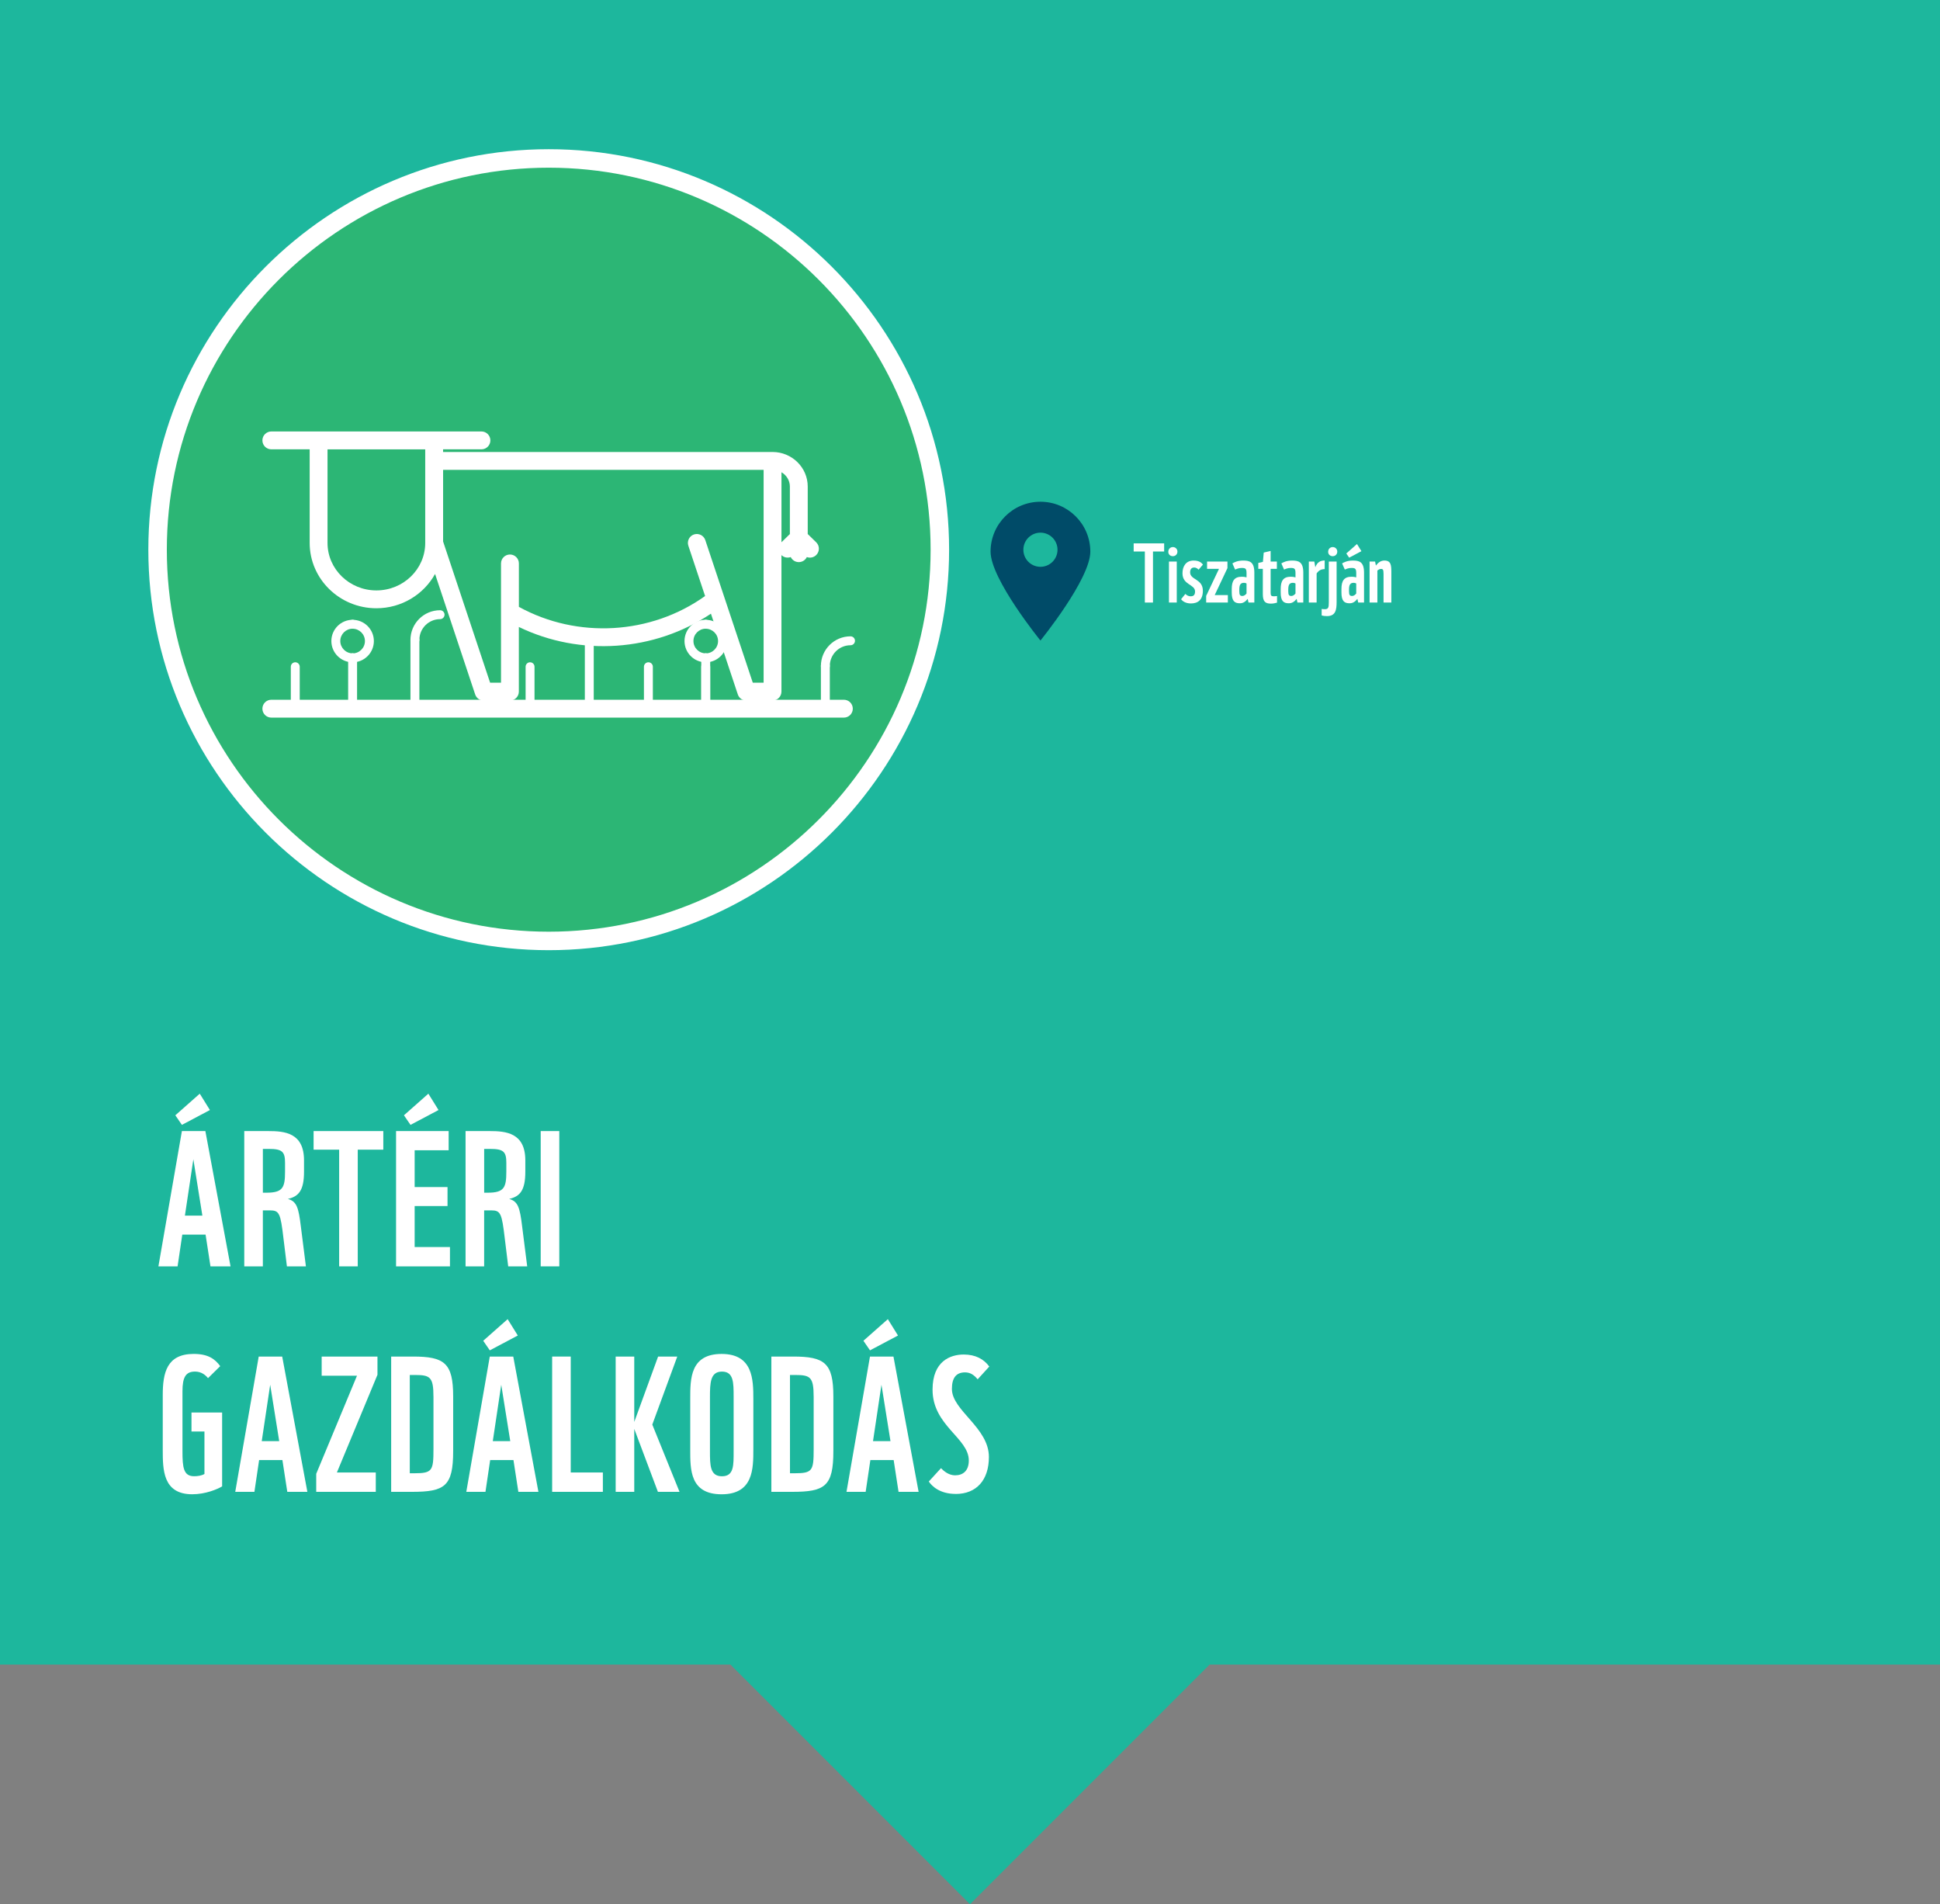 <?xml version="1.0" encoding="UTF-8"?>
<svg id="Tiszatarján" xmlns="http://www.w3.org/2000/svg" viewBox="0 0 944.34 926.69">
  <rect x="0" y="0" width="944.34" height="926.69" fill="#808080" stroke="none"/>
  <defs>
    <style>
      .cls-1 {
        fill: #1db79d;
      }

      .cls-1, .cls-2, .cls-3, .cls-4 {
        stroke-width: 0px;
      }

      .cls-2 {
        fill: #2cb675;
      }

      .cls-3 {
        fill: #fff;
      }

      .cls-4 {
        fill: #004b68;
      }
    </style>
  </defs>
  <polygon class="cls-1" points="0 0 0 810.06 355.54 810.06 472.17 926.69 588.8 810.06 944.34 810.06 944.34 0 0 0"/>
  <g>
    <g>
      <path class="cls-2" d="M267.11,457.9c-104.99,0-190.4-85.41-190.4-190.4s85.41-190.4,190.4-190.4,190.39,85.41,190.39,190.4-85.41,190.4-190.39,190.4Z"/>
      <path class="cls-3" d="M267.11,81.61c102.5,0,185.89,83.39,185.89,185.9s-83.39,185.9-185.89,185.9-185.9-83.39-185.9-185.9,83.39-185.9,185.9-185.9M267.11,72.61c-107.47,0-194.9,87.43-194.9,194.9s87.43,194.9,194.9,194.9,194.89-87.43,194.89-194.9-87.43-194.9-194.89-194.9h0Z"/>
    </g>
    <g>
      <g>
        <path class="cls-3" d="M410.77,349.23H132.08c-2.4,0-4.35-1.94-4.35-4.35s1.95-4.35,4.35-4.35h278.69c2.4,0,4.35,1.94,4.35,4.35s-1.95,4.35-4.35,4.35Z"/>
        <path class="cls-3" d="M143.73,347.05c-1.2,0-2.17-.97-2.17-2.17v-20.41c0-1.2.97-2.17,2.17-2.17s2.17.97,2.17,2.17v20.41c0,1.2-.97,2.17-2.17,2.17Z"/>
        <path class="cls-3" d="M171.64,347.05c-1.2,0-2.17-.97-2.17-2.17v-24.75c0-1.2.97-2.17,2.17-2.17s2.17.97,2.17,2.17v24.75c0,1.2-.97,2.17-2.17,2.17Z"/>
        <path class="cls-3" d="M201.97,347.05c-1.2,0-2.17-.97-2.17-2.17v-33.48c0-1.2.97-2.17,2.17-2.17s2.17.97,2.17,2.17v33.48c0,1.2-.97,2.17-2.17,2.17Z"/>
        <path class="cls-3" d="M258.02,347.05c-1.2,0-2.17-.97-2.17-2.17v-20.41c0-1.2.97-2.17,2.17-2.17s2.17.97,2.17,2.17v20.41c0,1.2-.97,2.17-2.17,2.17Z"/>
        <path class="cls-3" d="M286.85,347.05c-1.2,0-2.17-.97-2.17-2.17v-32.04c0-1.2.97-2.17,2.17-2.17s2.17.97,2.17,2.17v32.04c0,1.2-.97,2.17-2.17,2.17Z"/>
        <path class="cls-3" d="M201.97,313.57c-1.2,0-2.17-.97-2.17-2.17,0-7.96,6.47-14.43,14.42-14.43,1.2,0,2.17.97,2.17,2.17s-.97,2.17-2.17,2.17c-5.56,0-10.08,4.52-10.08,10.09,0,1.2-.97,2.17-2.17,2.17Z"/>
        <path class="cls-3" d="M343.53,347.05c-1.2,0-2.17-.97-2.17-2.17v-20.41c0-1.2.97-2.17,2.17-2.17s2.17.97,2.17,2.17v20.41c0,1.2-.97,2.17-2.17,2.17Z"/>
        <path class="cls-3" d="M401.76,347.05c-1.2,0-2.17-.97-2.17-2.17v-20.79c0-1.2.97-2.17,2.17-2.17s2.17.97,2.17,2.17v20.79c0,1.2-.97,2.17-2.17,2.17Z"/>
        <path class="cls-3" d="M401.76,326.27c-1.2,0-2.17-.97-2.17-2.17,0-7.96,6.47-14.43,14.42-14.43,1.2,0,2.17.97,2.17,2.17s-.97,2.17-2.17,2.17c-5.56,0-10.08,4.52-10.08,10.09,0,1.2-.97,2.17-2.17,2.17Z"/>
        <path class="cls-3" d="M171.64,322.31c-5.7,0-10.34-4.64-10.34-10.35s4.64-10.34,10.34-10.34c1.2,0,2.17.97,2.17,2.17s-.97,2.17-2.17,2.17c-3.3,0-5.99,2.69-5.99,5.99s2.69,6,5.99,6c1.2,0,2.17.97,2.17,2.17s-.97,2.17-2.17,2.17Z"/>
        <path class="cls-3" d="M171.64,322.31c-1.2,0-2.17-.97-2.17-2.17s.97-2.17,2.17-2.17c3.31,0,6-2.69,6-6s-2.69-5.99-6-5.99c-1.2,0-2.17-.97-2.17-2.17s.97-2.17,2.17-2.17c5.71,0,10.35,4.64,10.35,10.34s-4.64,10.35-10.35,10.35Z"/>
        <path class="cls-3" d="M315.62,347.05c-1.2,0-2.17-.97-2.17-2.17v-20.41c0-1.2.97-2.17,2.17-2.17s2.17.97,2.17,2.17v20.41c0,1.2-.97,2.17-2.17,2.17Z"/>
        <path class="cls-3" d="M343.53,347.05c-1.2,0-2.17-.97-2.17-2.17v-24.75c0-1.2.97-2.17,2.17-2.17s2.17.97,2.17,2.17v24.75c0,1.2-.97,2.17-2.17,2.17Z"/>
        <path class="cls-3" d="M343.53,322.31c-5.7,0-10.33-4.64-10.33-10.35s4.64-10.34,10.33-10.34c1.2,0,2.17.97,2.17,2.17s-.97,2.17-2.17,2.17c-3.3,0-5.98,2.69-5.98,5.99s2.68,6,5.98,6c1.2,0,2.17.97,2.17,2.17s-.97,2.17-2.17,2.17Z"/>
        <path class="cls-3" d="M343.53,322.31c-1.2,0-2.17-.97-2.17-2.17s.97-2.17,2.17-2.17c3.31,0,6-2.69,6-6s-2.69-5.99-6-5.99c-1.2,0-2.17-.97-2.17-2.17s.97-2.17,2.17-2.17c5.71,0,10.35,4.64,10.35,10.34s-4.64,10.35-10.35,10.35Z"/>
      </g>
      <path class="cls-3" d="M376.05,340.92h-12.78c-1.87,0-3.53-1.2-4.12-2.97l-13.09-39.3c-27.54,18.46-63.63,20.93-93.5,6.46v31.47c0,2.4-1.95,4.35-4.35,4.35h-12.79c-1.87,0-3.53-1.2-4.12-2.98l-19.52-58.63c-5.5,9.93-16.24,16.69-28.57,16.69-17.9,0-32.47-14.26-32.47-31.79v-45.55h-18.66c-2.4,0-4.35-1.94-4.35-4.35s1.95-4.35,4.35-4.35h102.27c2.4,0,4.35,1.94,4.35,4.35s-1.95,4.35-4.35,4.35h-18.67v1.29h160.37c9.45,0,17.13,7.55,17.13,16.82v23.11l4.12,4.02c1.72,1.68,1.75,4.43.07,6.15-1.24,1.27-3.06,1.62-4.62,1.04-.7,1.45-2.19,2.46-3.92,2.46s-3.21-1.01-3.92-2.46c-1.52.55-3.29.24-4.52-.95v66.42c0,2.4-1.95,4.35-4.35,4.35ZM366.41,332.23h5.3v-103.57h-156.02v34.86l22.88,68.71h5.31v-58.03c0-2.4,1.95-4.35,4.35-4.35s4.35,1.94,4.35,4.35v21.13c28.51,15.66,64.26,13.57,90.64-5.27l-8.15-24.47c-.76-2.28.47-4.74,2.75-5.5,2.28-.74,4.74.48,5.5,2.75l23.11,69.38ZM159.43,218.68v45.55c0,12.74,10.67,23.1,23.78,23.1s23.73-10.31,23.78-23.01c0-.07,0-.13,0-.2v-45.44h-47.56ZM380.4,229.82v34.07l4.09-3.99v-23.11c0-2.95-1.64-5.54-4.09-6.97Z"/>
    </g>
  </g>
  <g>
    <path class="cls-3" d="M102.45,616.28l-2.38-15.46h-11.34l-2.29,15.46h-9.33l11.43-65.84h11.43l12.25,65.84h-9.78ZM88.55,547.42l-3.2-4.66,11.89-10.52,4.94,7.96-13.63,7.22ZM94.12,564.16l-4.11,27.43h8.5l-4.39-27.43Z"/>
    <path class="cls-3" d="M139.66,616.28l-1.65-13.44c-1.46-12.44-2.01-13.81-6.68-13.81h-3.38v27.25h-9.05v-65.84h11.71c7.96,0,17.38.82,17.38,14.27v5.49c0,9.05-2.56,12.07-7.86,13.26,4.3,1.19,5.21,4.21,6.31,13.35l2.47,19.48h-9.24ZM138.75,565.89c0-5.4-1.37-6.77-7.86-6.77h-2.93v21.31h1.74c7.96,0,9.05-2.47,9.05-10.24v-4.3Z"/>
    <path class="cls-3" d="M174.14,559.49v56.79h-9.05v-56.79h-12.44v-9.05h33.93v9.05h-12.44Z"/>
    <path class="cls-3" d="M192.79,616.28v-65.84h25.6v9.33h-16.55v17.92h16v9.23h-16v19.94h17.19v9.42h-26.25ZM199.83,547.42l-3.2-4.66,11.89-10.52,4.94,7.96-13.63,7.22Z"/>
    <path class="cls-3" d="M247.38,616.28l-1.65-13.44c-1.46-12.44-2.01-13.81-6.68-13.81h-3.38v27.25h-9.05v-65.84h11.71c7.96,0,17.38.82,17.38,14.27v5.49c0,9.05-2.56,12.07-7.86,13.26,4.3,1.19,5.21,4.21,6.31,13.35l2.47,19.48h-9.24ZM246.47,565.89c0-5.4-1.37-6.77-7.86-6.77h-2.93v21.31h1.74c7.96,0,9.05-2.47,9.05-10.24v-4.3Z"/>
    <path class="cls-3" d="M263.2,616.28v-65.84h9.05v65.84h-9.05Z"/>
    <path class="cls-3" d="M79.22,679.01c0-11.06,2.01-20.12,15.09-20.12,7.04,0,10.33,2.47,12.89,5.94l-5.94,5.85c-1.1-1.37-3.11-3.2-6.31-3.2-4.48,0-6.13,2.65-6.13,9.6v29.08c0,7.96.46,12.25,5.67,12.25,1.74,0,3.66-.28,5.03-1.1v-20.67h-6.31v-9.23h14.91v35.94c-2.29,1.37-8.05,3.84-14.54,3.84-14.36,0-14.36-12.07-14.36-21.76v-26.43Z"/>
    <path class="cls-3" d="M139.85,726.01l-2.38-15.46h-11.34l-2.29,15.46h-9.33l11.43-65.84h11.43l12.25,65.84h-9.78ZM131.52,673.89l-4.11,27.43h8.5l-4.39-27.43Z"/>
    <path class="cls-3" d="M153.93,726.01v-8.78l19.84-47.73h-17.19v-9.33h27.16v8.87l-19.75,47.55h18.93v9.42h-28.99Z"/>
    <path class="cls-3" d="M220.59,706.17c0,17.19-4.11,19.84-20.12,19.84h-10.06v-65.84h10.61c15.27,0,19.57,3.11,19.57,19.39v26.61ZM210.99,679.56c0-9.42-1.65-10.42-8.96-10.42h-2.56v47.83h2.29c8.69,0,9.24-1.28,9.24-11.71v-25.7Z"/>
    <path class="cls-3" d="M252.32,726.01l-2.38-15.46h-11.34l-2.29,15.46h-9.33l11.43-65.84h11.43l12.25,65.84h-9.78ZM238.42,657.15l-3.2-4.66,11.89-10.52,4.94,7.96-13.63,7.22ZM243.99,673.89l-4.11,27.43h8.5l-4.39-27.43Z"/>
    <path class="cls-3" d="M268.77,726.01v-65.84h9.05v56.42h15.64v9.42h-24.69Z"/>
    <path class="cls-3" d="M320.26,726.01l-11.52-30.63v30.63h-9.05v-65.84h9.05v31.82l11.61-31.82h9.33l-12.16,33.1,13.26,32.74h-10.52Z"/>
    <path class="cls-3" d="M366.71,705.25c0,9.51,0,21.95-15.45,21.95s-15.27-12.07-15.27-21.76v-24.78c0-9.69,0-21.76,15.27-21.76s15.45,12.44,15.45,21.95v24.42ZM357.11,679.74c0-6.95,0-12.25-5.67-12.25s-5.85,5.39-5.85,12.44v26.25c0,6.86,0,12.25,5.85,12.25s5.67-5.3,5.67-12.25v-26.43Z"/>
    <path class="cls-3" d="M405.66,706.17c0,17.19-4.11,19.84-20.12,19.84h-10.06v-65.84h10.61c15.27,0,19.57,3.11,19.57,19.39v26.61ZM396.06,679.56c0-9.42-1.65-10.42-8.96-10.42h-2.56v47.83h2.29c8.69,0,9.24-1.28,9.24-11.71v-25.7Z"/>
    <path class="cls-3" d="M437.39,726.01l-2.38-15.46h-11.34l-2.29,15.46h-9.33l11.43-65.84h11.43l12.25,65.84h-9.78ZM423.49,657.15l-3.2-4.66,11.89-10.52,4.94,7.96-13.63,7.22ZM429.07,673.89l-4.11,27.43h8.5l-4.39-27.43Z"/>
    <path class="cls-3" d="M465.19,727.02c-7.77,0-11.61-3.84-13.08-6.04l5.94-6.49c1.37,1.46,3.84,3.48,6.86,3.48,3.75,0,6.68-2.1,6.68-7.22,0-10.97-17.65-16.92-17.65-34.47,0-13.99,8.78-17.1,15.18-17.1,5.67,0,9.78,2.2,12.44,5.85l-5.67,6.22c-1.65-2.01-3.47-3.38-6.13-3.38-4.3,0-6.4,2.65-6.4,8.05,0,10.52,18.01,18.84,18.01,33.1,0,11.25-6.04,18.02-16.19,18.02Z"/>
  </g>
  <g>
    <path class="cls-3" d="M561.24,268.39v24.84h-3.96v-24.84h-5.44v-3.96h14.84v3.96h-5.44Z"/>
    <path class="cls-3" d="M570.94,270.67c-1.32,0-2.24-.88-2.24-2.12,0-1.36.96-2.32,2.24-2.32s2.2,1,2.2,2.2c0,1.32-.96,2.24-2.2,2.24ZM569.02,293.23v-19.96h3.8v19.96h-3.8Z"/>
    <path class="cls-3" d="M581.72,287.83c0-3.52-6.12-3.08-6.12-8.84,0-3.52,1.8-6.2,5.4-6.2,2.96,0,3.96,1.24,4.56,1.96l-2.12,2.48c-.44-.4-1-1.04-2.16-1.04-1.32,0-1.96.88-1.96,2.36,0,3.76,6.2,3.04,6.2,8.96,0,4.32-2.32,6.16-5.8,6.16-2.72,0-4.16-1.2-4.8-2.04l2.08-2.6c.44.4,1.2,1.16,2.6,1.16s2.12-.68,2.12-2.36Z"/>
    <path class="cls-3" d="M587.13,293.23v-3.24l6.24-13.16h-5.8v-3.56h9.92v3.2l-6.2,13.12h6.4v3.64h-10.56Z"/>
    <path class="cls-3" d="M606.78,278.99c0-2.16-.4-2.6-2.32-2.6-1.4,0-2.4.44-3.24.8l-1.32-3c.88-.56,2.56-1.4,5.28-1.4,3.08,0,5.4.64,5.4,5.88v14.56h-2.84l-.4-1.8c-.8,1.04-1.96,2.16-3.8,2.16-2.68,0-3.96-1.2-3.96-5.28v-1.68c0-3.92,1.24-5.96,4.88-5.96,1.44,0,2.32.32,2.32.32v-2ZM606.78,283.95s-.56-.32-1.24-.32c-1.72,0-2.28.96-2.28,3.4v.72c0,1.88.44,2.28,1.52,2.28.64,0,1.44-.44,2-1.2v-4.88Z"/>
    <path class="cls-3" d="M618.63,293.75c-2.64,0-3.92-.92-3.92-4.56v-12.36h-2.2v-2.88l2.24-.52.4-4.52,3.36-.8v5.16h3.04v3.56h-3.04v11.64c0,1.4.32,1.72,1.6,1.72.44,0,1.2-.08,1.52-.12v3.2c-.76.24-1.88.48-3,.48Z"/>
    <path class="cls-3" d="M630.61,278.99c0-2.16-.4-2.6-2.32-2.6-1.4,0-2.4.44-3.24.8l-1.32-3c.88-.56,2.56-1.4,5.28-1.4,3.08,0,5.4.64,5.4,5.88v14.56h-2.84l-.4-1.8c-.8,1.04-1.96,2.16-3.8,2.16-2.68,0-3.96-1.2-3.96-5.28v-1.68c0-3.92,1.24-5.96,4.88-5.96,1.44,0,2.32.32,2.32.32v-2ZM630.61,283.95s-.56-.32-1.24-.32c-1.72,0-2.28.96-2.28,3.4v.72c0,1.88.44,2.28,1.52,2.28.64,0,1.44-.44,2-1.2v-4.88Z"/>
    <path class="cls-3" d="M640.9,279.07v14.16h-3.8v-19.96h2.68l.48,2.8c1-2.68,2.56-3.24,4.56-3.32v4.2c-1.8.04-2.88.64-3.92,2.12Z"/>
    <path class="cls-3" d="M650.63,292.91c0,3.84-.44,6.92-4.72,6.92-1.08,0-1.84-.12-2.56-.32v-3.16c.48.08,1.2.12,1.56.12,1.68,0,1.92-.84,1.92-3.2v-20h3.8v19.64ZM648.75,270.67c-1.32,0-2.24-.88-2.24-2.12,0-1.36.96-2.32,2.24-2.32s2.2,1,2.2,2.2c0,1.32-.96,2.24-2.2,2.24Z"/>
    <path class="cls-3" d="M660.18,278.99c0-2.16-.4-2.6-2.32-2.6-1.4,0-2.4.44-3.24.8l-1.32-3c.88-.56,2.56-1.4,5.28-1.4,3.08,0,5.4.64,5.4,5.88v14.56h-2.84l-.4-1.8c-.8,1.04-1.96,2.16-3.8,2.16-2.68,0-3.96-1.2-3.96-5.28v-1.68c0-3.92,1.24-5.96,4.88-5.96,1.44,0,2.32.32,2.32.32v-2ZM656.74,271.39l-1.4-2.04,5.2-4.6,2.16,3.48-5.96,3.16ZM660.18,283.95s-.56-.32-1.24-.32c-1.72,0-2.28.96-2.28,3.4v.72c0,1.88.44,2.28,1.52,2.28.64,0,1.44-.44,2-1.2v-4.88Z"/>
    <path class="cls-3" d="M673.47,293.23v-13.92c0-2.12-.32-2.44-1.24-2.44-.76,0-1.44.52-1.76.8v15.56h-3.8v-19.96h2.68l.4,1.96c.8-1,2.04-2.44,4.12-2.44,3.24,0,3.4,2.24,3.4,5.8v14.64h-3.8Z"/>
  </g>
  <path class="cls-4" d="M506.46,244.17c-13.41,0-24.28,10.87-24.28,24.28s24.28,43.27,24.28,43.27c0,0,24.28-29.87,24.28-43.27s-10.87-24.28-24.28-24.28ZM506.46,275.84c-4.59,0-8.31-3.72-8.31-8.31s3.72-8.31,8.31-8.31,8.31,3.72,8.31,8.31-3.72,8.31-8.31,8.31Z"/>
</svg>